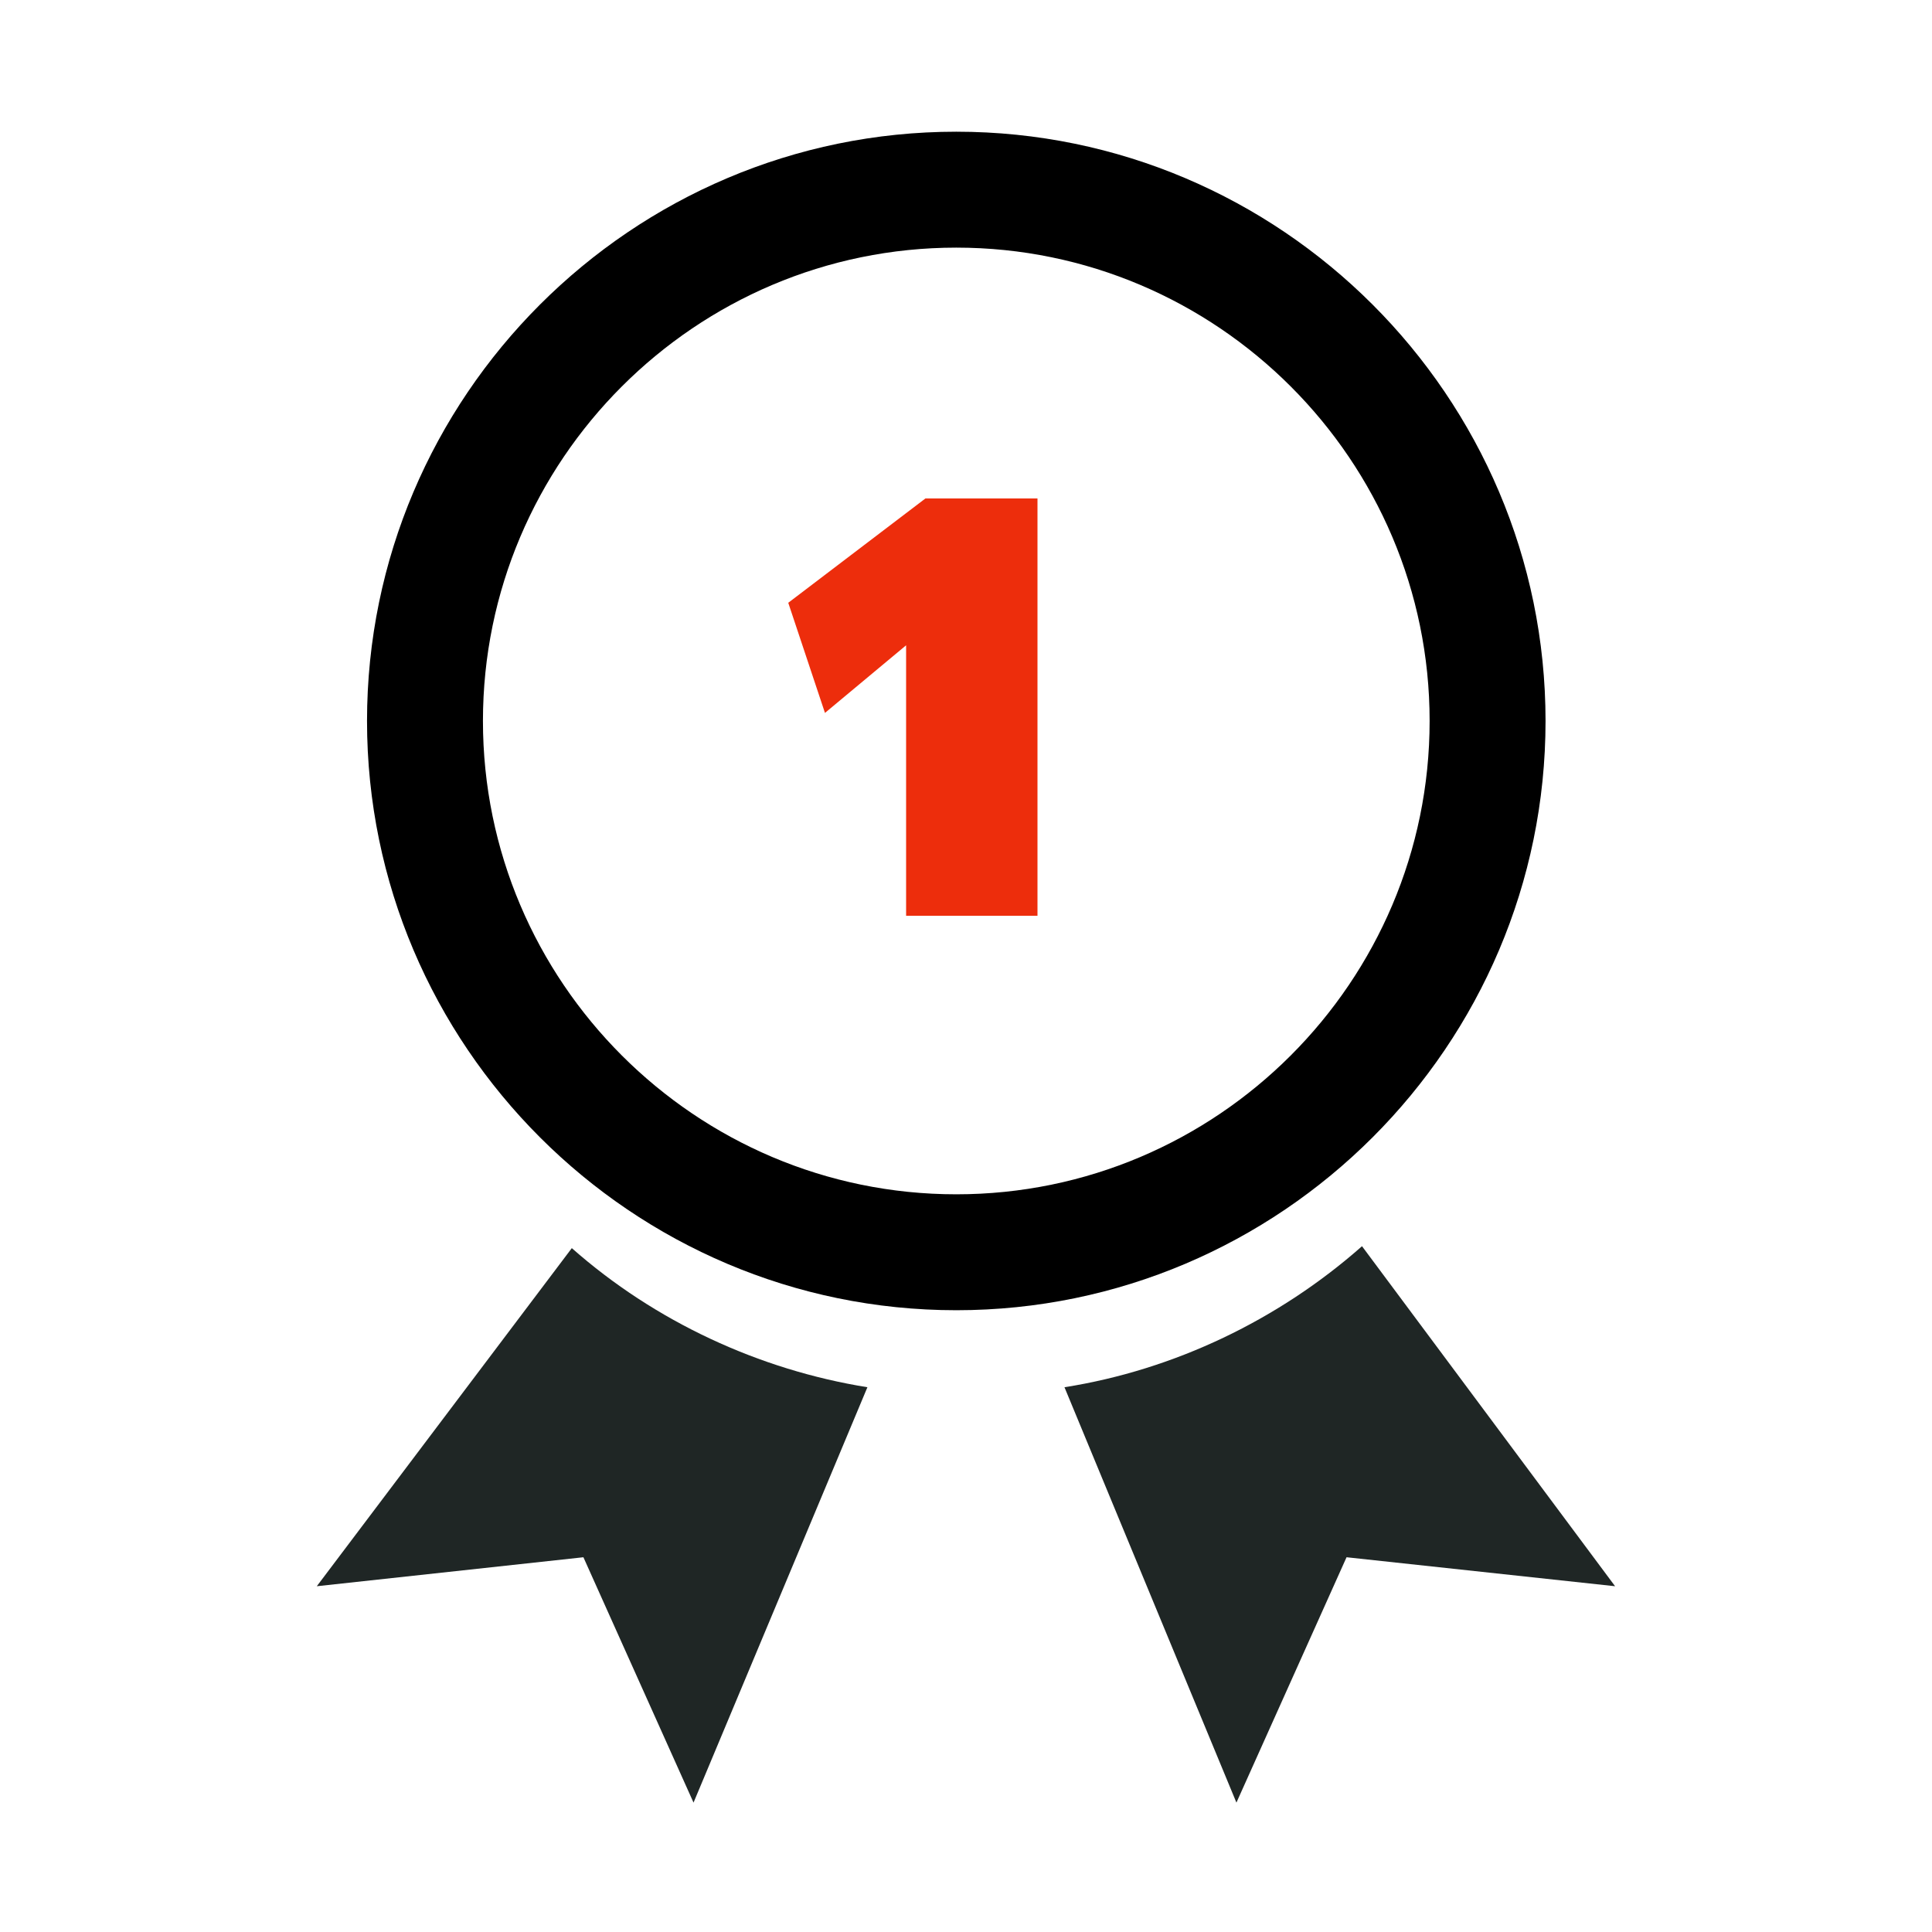 <?xml version="1.0" encoding="utf-8"?>
<!-- Generator: Adobe Illustrator 24.3.0, SVG Export Plug-In . SVG Version: 6.00 Build 0)  -->
<svg version="1.1" id="圖層_1" xmlns="http://www.w3.org/2000/svg" xmlns:xlink="http://www.w3.org/1999/xlink" x="0px" y="0px"
	 width="100px" height="100px" viewBox="0 0 100 100" style="enable-background:new 0 0 100 100;" xml:space="preserve">
<style type="text/css">
	.st0{fill:none;}
	.st1{fill:#FF310C;}
	.st2{fill:#231815;}
	.st3{fill:none;stroke:#FFFFFF;stroke-width:4;stroke-miterlimit:10;}
	.st4{fill:none;stroke:#FFFFFF;stroke-width:3.5;stroke-miterlimit:10;}
	.st5{enable-background:new    ;}
	.st6{fill:#FFFFFF;}
	.st7{fill-rule:evenodd;clip-rule:evenodd;fill:#FFFFFF;}
	.st8{fill-rule:evenodd;clip-rule:evenodd;fill:#231815;}
	.st9{fill:none;stroke:#FF310C;stroke-width:4;stroke-linejoin:bevel;}
	.st10{fill:none;stroke:#231815;stroke-width:4;stroke-linejoin:bevel;}
	.st11{fill:none;stroke:#231815;stroke-width:4;}
	.st12{fill:none;stroke:#202020;stroke-width:4;}
	.st13{fill-rule:evenodd;clip-rule:evenodd;fill:#FF310C;}
	.st14{fill:none;stroke:#000000;stroke-width:4;}
	.st15{fill:none;stroke:#FF310C;stroke-width:4;}
	.st16{fill:none;stroke:#202020;stroke-width:4;stroke-linejoin:round;}
	.st17{fill:none;stroke:#242430;stroke-width:4;stroke-linecap:round;stroke-miterlimit:10;}
	.st18{fill:none;stroke:#242430;stroke-width:4;stroke-miterlimit:10;}
	.st19{fill:none;stroke:#202020;stroke-width:4;stroke-linejoin:bevel;}
	.st20{fill:#FFFFFF;stroke:#000000;stroke-width:4;}
	.st21{fill:none;stroke:#1E1412;stroke-width:4;}
	.st22{fill:none;stroke:#FF310C;stroke-width:3;}
	.st23{fill:none;stroke:#231815;stroke-width:4;stroke-miterlimit:10;}
	.st24{fill:#1F2625;}
	.st25{clip-path:url(#SVGID_2_);}
	.st26{fill:#ED2D0C;}
	.st27{clip-path:url(#SVGID_4_);}
	.st28{fill:none;stroke:#000000;stroke-width:5;stroke-linecap:square;stroke-miterlimit:10;}
	.st29{fill:none;stroke:#000000;stroke-width:5;stroke-linecap:round;stroke-miterlimit:10;}
	.st30{fill:none;stroke:#ED2D0C;stroke-width:6;stroke-linecap:square;stroke-miterlimit:10;}
	.st31{fill:none;stroke:#000000;stroke-width:6;stroke-linecap:round;stroke-miterlimit:10;}
</style>
<g id="Group_184_1_" transform="translate(-33.103 92.603)">
	<path id="Path_87_1_" class="st24" d="M49.5-10.5L63.3-12L69,0.7l9-21.5c-5.6-0.9-11-3.4-15.3-7.2L49.5-10.5L49.5-10.5z"/>
	<path id="Path_88_1_" class="st24" d="M103.6-28.1c-4.3,3.8-9.7,6.4-15.4,7.3l8.9,21.5l5.7-12.7l13.9,1.5L103.6-28.1L103.6-28.1z"
		/>
</g>
<g id="Ellipse_29_1_" transform="translate(-30.803 38.417)">
	<ellipse class="st0" cx="80.3" cy="-1.1" rx="30.7" ry="30.7"/>
	<path d="M80.3,29.4c-16.8,0-30.5-13.7-30.5-30.5s13.7-30.5,30.5-30.5s30.5,13.7,30.5,30.5S97.1,29.4,80.3,29.4z M80.3-25.6
		c-13.5,0-24.5,11-24.5,24.5s11,24.5,24.5,24.5s24.5-11,24.5-24.5S93.8-25.6,80.3-25.6z"/>
</g>
<g>
	<path class="st26" d="M40.8,31.2l7.1-5.4h5.8v21.6h-6.8v-14l-4.2,3.5L40.8,31.2z"/>
</g>
</svg>
